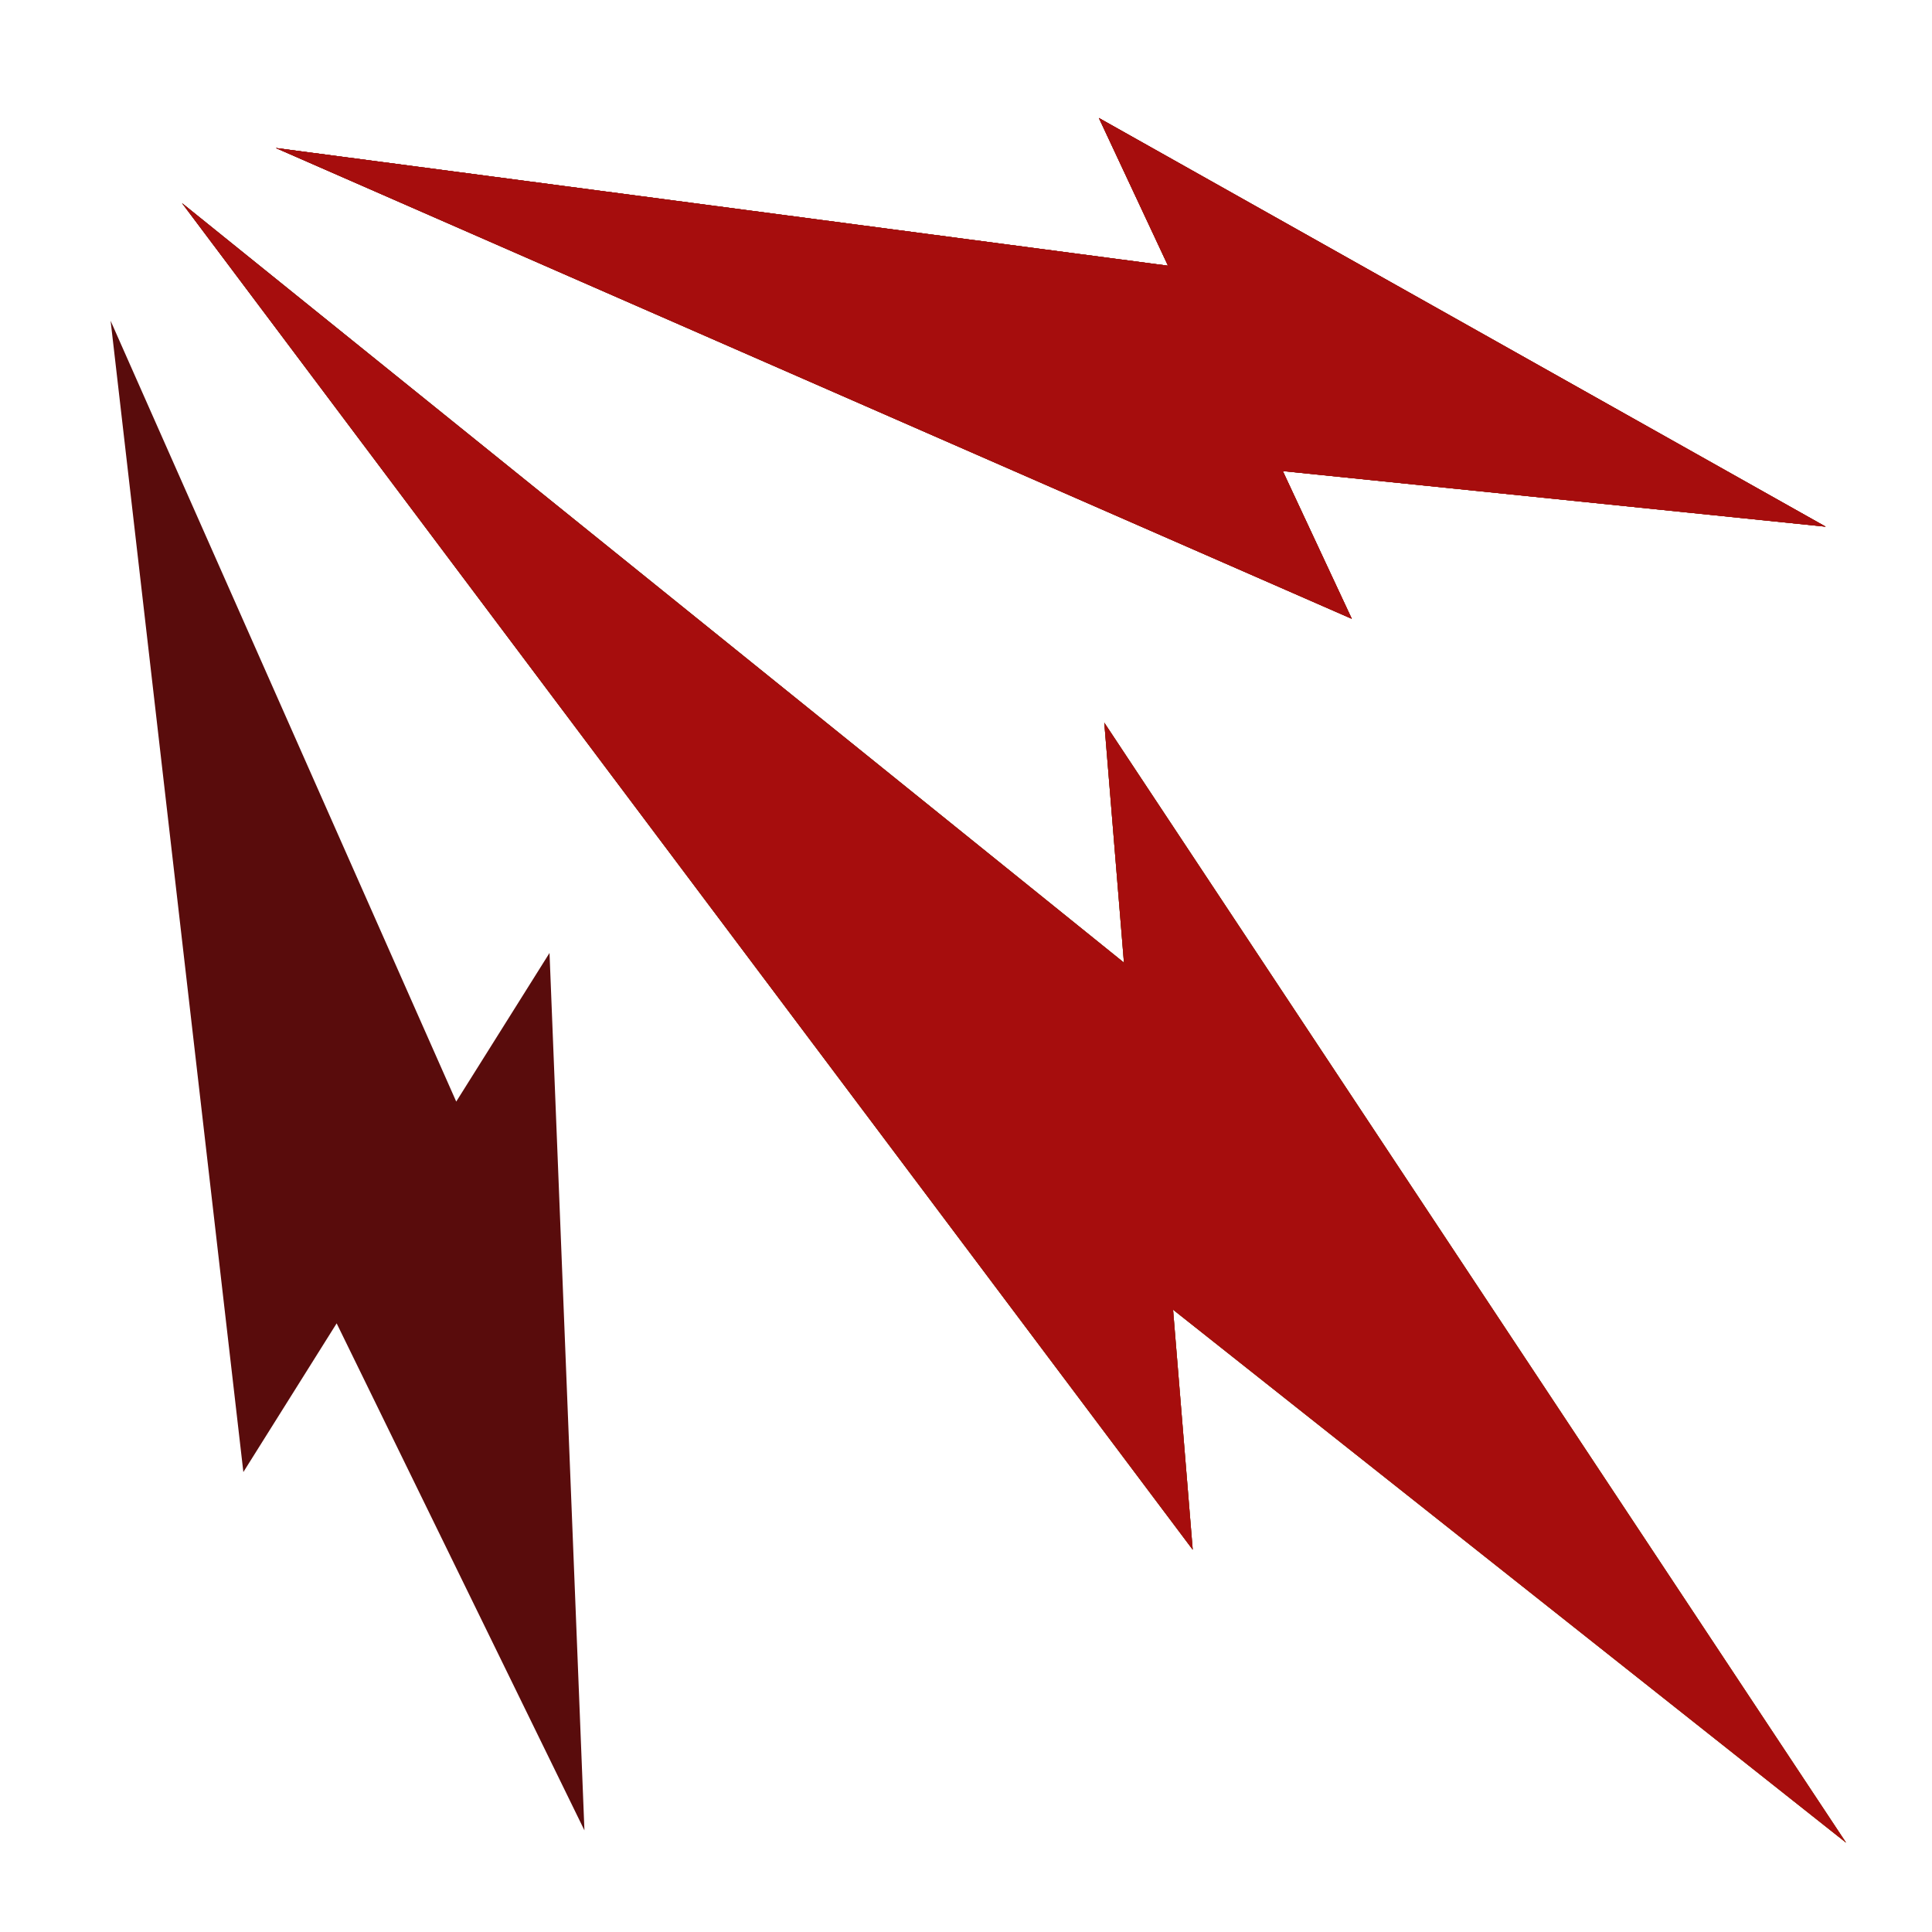 <svg width="28" height="28" viewBox="0 0 28 28" fill="none" xmlns="http://www.w3.org/2000/svg">
<path d="M15.926 1.71L16.928 3.851L3.997 2.145L19.591 8.968L18.591 6.827L26.46 7.633L15.926 1.71ZM2.637 2.943L17.286 22.46L17.001 18.981L26.755 26.706L16.004 10.473L16.289 13.951L2.637 2.943ZM1.603 4.649L3.527 21.334L4.879 19.179L8.47 26.527L7.964 13.811L6.612 15.965L1.603 4.649Z" fill="#590C0C"/>
<path fill-rule="evenodd" clip-rule="evenodd" d="M16.928 3.851L15.926 1.71L26.46 7.633L18.591 6.827L19.591 8.968L3.997 2.145L16.928 3.851ZM17.286 22.46L2.637 2.943L16.289 13.951L16.004 10.473L26.755 26.706L17.001 18.981L17.286 22.46Z" fill="url(#paint0_radial)"/>
<path fill-rule="evenodd" clip-rule="evenodd" d="M16.928 3.851L15.926 1.71L26.46 7.633L18.591 6.827L19.591 8.968L3.997 2.145L16.928 3.851ZM17.286 22.46L2.637 2.943L16.289 13.951L16.004 10.473L26.755 26.706L17.001 18.981L17.286 22.46Z" fill="#A60D0D"/>
<path fill-rule="evenodd" clip-rule="evenodd" d="M15.926 1.71L16.928 3.851L3.997 2.145L19.591 8.968L18.591 6.827L26.46 7.633L15.926 1.71Z" fill="#A60D0D"/>
<defs>
<radialGradient id="paint0_radial" cx="0" cy="0" r="1" gradientUnits="userSpaceOnUse" gradientTransform="translate(1.603 1.71) rotate(44.821) scale(35.461 1259.37)">
<stop stop-color="#59310C"/>
<stop offset="1" stop-color="#A6690D"/>
</radialGradient>
</defs>
</svg>
